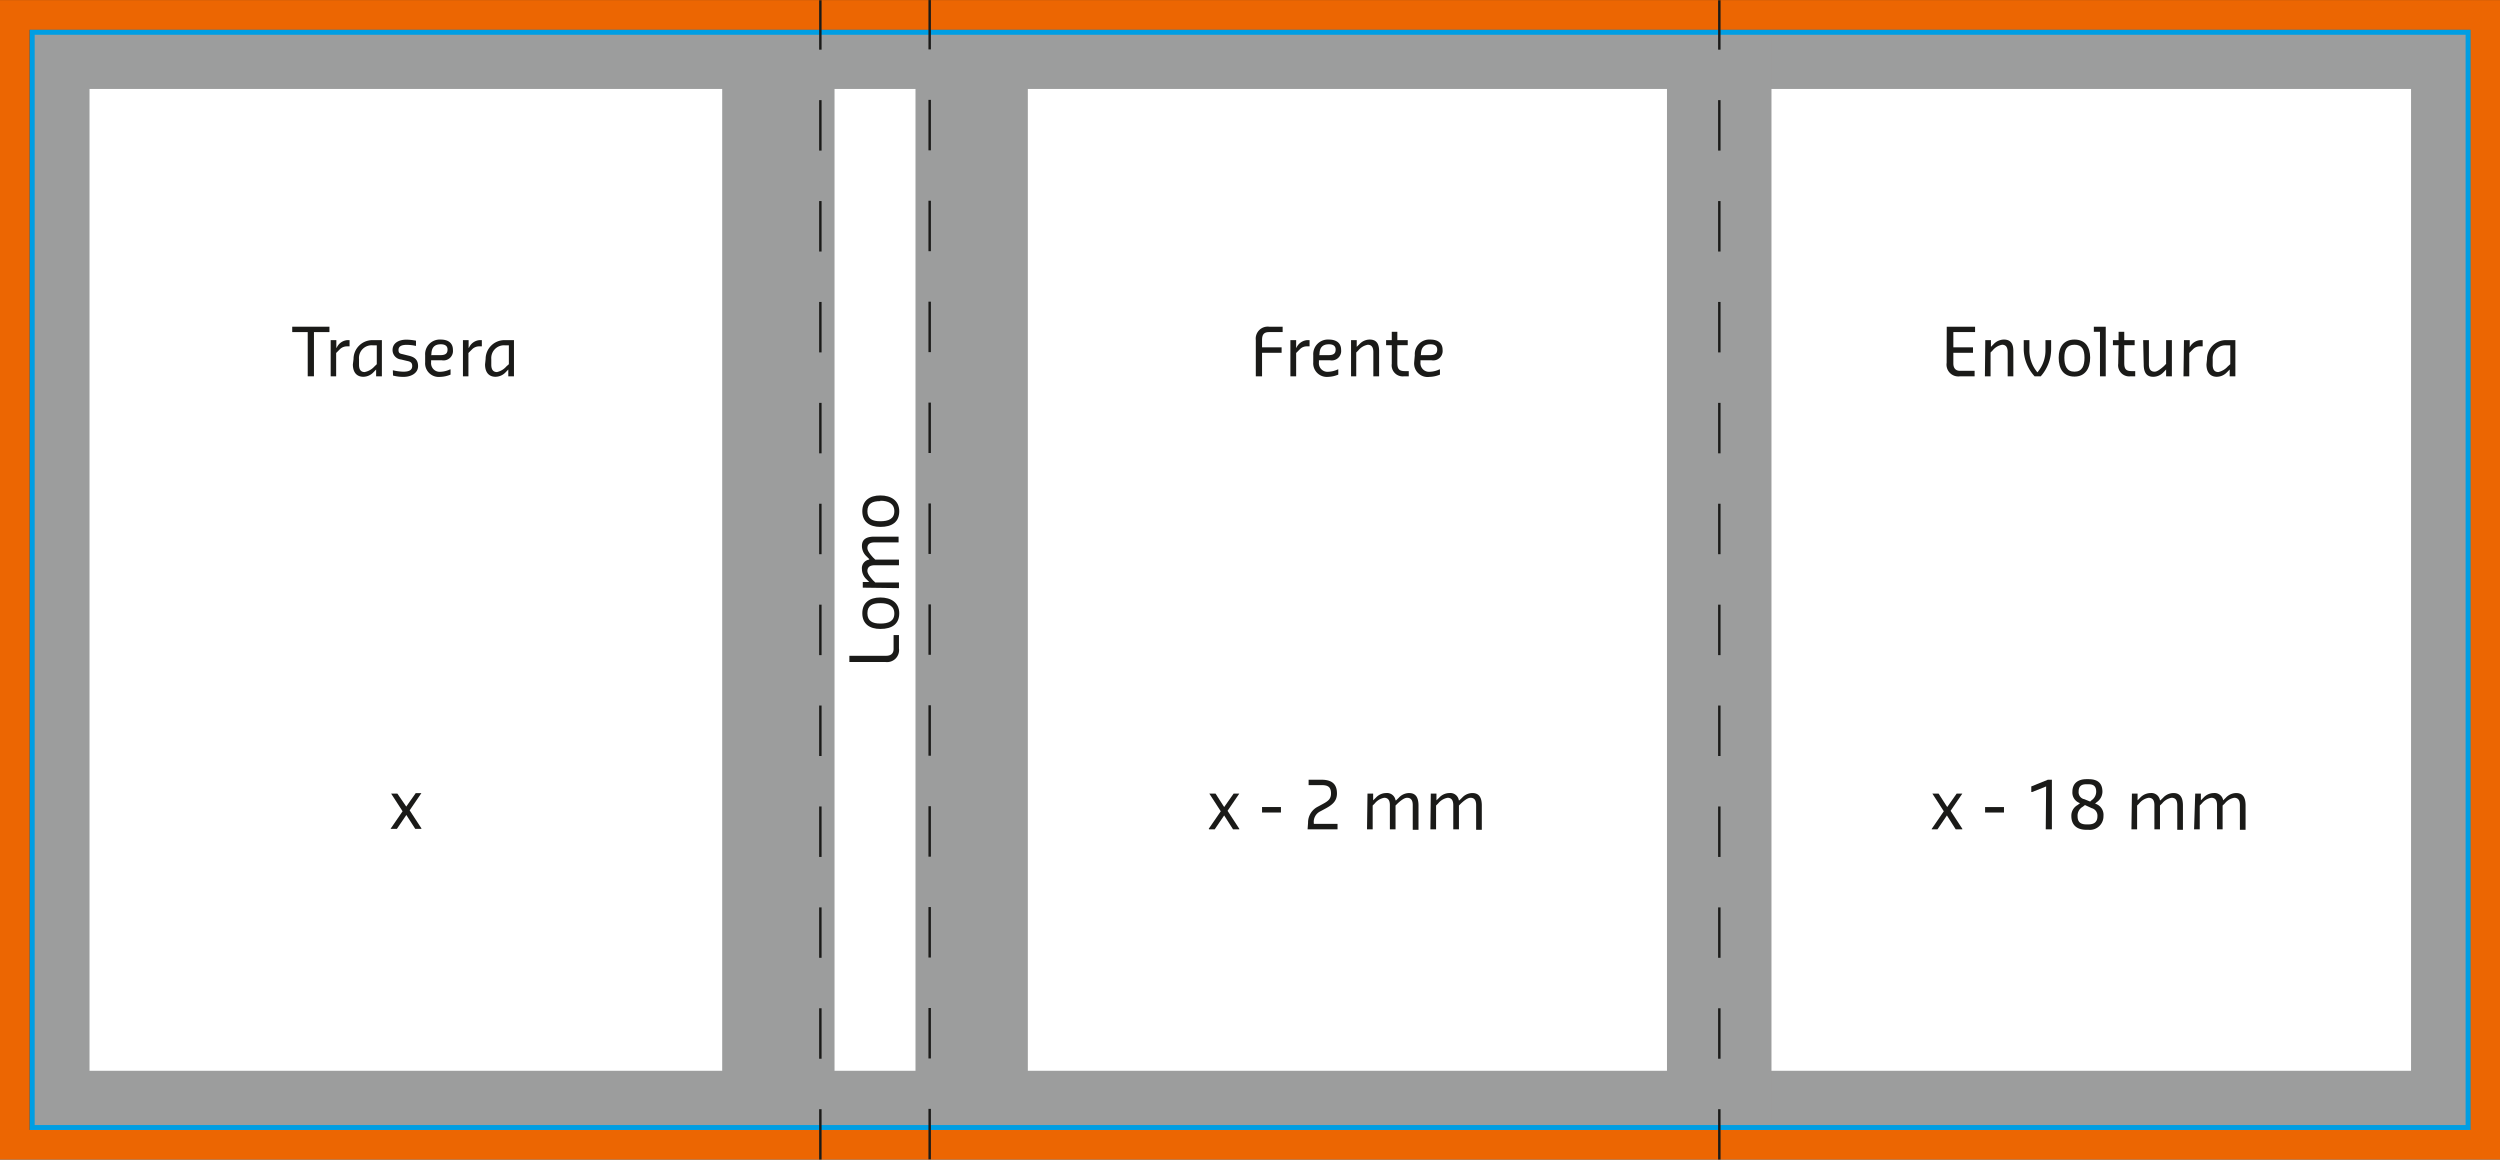 <svg id="Ebene_1" data-name="Ebene 1" xmlns="http://www.w3.org/2000/svg" xmlns:xlink="http://www.w3.org/1999/xlink" viewBox="0 0 264.61 122.73"><rect x="0" y="0" width="264.61" height="122.73" fill="#333333" stroke="none"/><defs><style>.cls-1,.cls-4,.cls-7,.cls-8,.cls-9{fill:none;}.cls-2{fill:#fff;}.cls-3{clip-path:url(#clip-path);}.cls-4{stroke:#9c9d9d;stroke-width:6.29px;}.cls-4,.cls-7,.cls-8{stroke-miterlimit:10;}.cls-5{fill:#9c9d9d;}.cls-6{fill:#1a1a18;}.cls-7{stroke:#ec6602;stroke-width:3.15px;}.cls-8{stroke:#009ee3;stroke-width:0.52px;}.cls-9{stroke:#1a1a18;stroke-width:0.26px;stroke-dasharray:5.34 5.34;}</style><clipPath id="clip-path"><rect class="cls-1" y="0.01" width="264.61" height="122.73"/></clipPath></defs><title>SXP</title><rect class="cls-2" x="6.33" y="6.27" width="252.01" height="110.21"/><g class="cls-3"><rect class="cls-4" x="6.33" y="6.27" width="252.01" height="110.21"/></g><rect class="cls-5" x="176.44" y="3.93" width="11.06" height="114.81"/><rect class="cls-5" x="96.9" y="3.93" width="11.89" height="114.81"/><path class="cls-6" d="M32.57,35.15H30.93v-.57h3.94v.57H33.23v4.68h-.66Z"/><path class="cls-6" d="M35,36h.6v.84l.06-.08A1.34,1.34,0,0,1,36.77,36H37v.66h-.27a1.07,1.07,0,0,0-.72.27l-.43.43v2.47H35Z"/><path class="cls-6" d="M37.42,38a2,2,0,0,1,2-2h1v3.83h-.61v-.72l-.27.28a1.49,1.49,0,0,1-1.09.49c-.61,0-1.1-.38-1.1-1.31Zm2.46.55v-2h-.43A1.34,1.34,0,0,0,38,38v.61c0,.6.27.77.59.77a1.88,1.88,0,0,0,1.05-.6Z"/><path class="cls-6" d="M41.58,39.2h.05a5,5,0,0,0,1.07.14c.6,0,.93-.17.93-.6s-.28-.48-.6-.55l-.58-.14a1,1,0,0,1-.9-1c0-.69.58-1.1,1.48-1.1a5.56,5.56,0,0,1,1,.11v.55H44a4.43,4.43,0,0,0-.95-.11c-.58,0-.87.17-.87.55s.21.38.49.45l.52.13c.59.13,1.06.37,1.06,1.12s-.74,1.14-1.53,1.14a4.18,4.18,0,0,1-1.12-.14Z"/><path class="cls-6" d="M45,37.59a1.55,1.55,0,0,1,1.64-1.65c.76,0,1.3.33,1.3,1.1a1,1,0,0,1-1.19,1.09H45.63v.22a.91.91,0,0,0,1,1,2.6,2.6,0,0,0,1-.25h.06v.55a3,3,0,0,1-1.09.24A1.44,1.44,0,0,1,45,38.35Zm.6,0h1c.6,0,.77-.22.77-.6s-.28-.55-.71-.55c-.66,0-1,.33-1,1.1Z"/><path class="cls-6" d="M49,36h.6v.84l.06-.08A1.34,1.34,0,0,1,50.75,36H51v.66h-.27a1.07,1.07,0,0,0-.72.27l-.43.43v2.47H49Z"/><path class="cls-6" d="M51.4,38a2,2,0,0,1,2-2h1v3.83h-.6v-.72l-.27.28a1.49,1.49,0,0,1-1.09.49c-.61,0-1.1-.38-1.1-1.31Zm2.46.55v-2h-.43A1.35,1.35,0,0,0,52,38v.61c0,.6.28.77.6.77a1.82,1.82,0,0,0,1-.6Z"/><g class="cls-3"><polygon class="cls-7" points="261.46 1.58 3.15 1.58 1.57 1.58 1.57 3.15 1.57 119.59 1.57 121.17 3.15 121.17 261.46 121.17 263.04 121.17 263.04 119.59 263.04 3.15 263.04 1.58 261.46 1.58"/></g><rect class="cls-8" x="3.41" y="3.42" width="257.82" height="115.92"/><g class="cls-3"><line class="cls-9" x1="98.4" y1="122.71" x2="98.4" y2="0.01"/></g><path class="cls-6" d="M132.92,36a1.27,1.27,0,0,1,1.42-1.42h1.42v.57h-1.42c-.55,0-.76.24-.76.85v.76h2.07v.58h-2.07v2.49h-.66Z"/><path class="cls-6" d="M136.58,36h.61v.84l.05-.08a1.37,1.37,0,0,1,1.12-.76h.25v.66h-.27a1,1,0,0,0-.72.27l-.43.43v2.47h-.61Z"/><path class="cls-6" d="M139,37.59a1.55,1.55,0,0,1,1.64-1.65c.76,0,1.31.33,1.31,1.1a1,1,0,0,1-1.2,1.09h-1.15v.22a.91.91,0,0,0,1,1,2.66,2.66,0,0,0,1-.25h.05v.55a3,3,0,0,1-1.09.24A1.44,1.44,0,0,1,139,38.35Zm.6,0h1c.61,0,.77-.22.77-.6s-.28-.55-.71-.55c-.66,0-1,.33-1,1.1Z"/><path class="cls-6" d="M143,36h.6v.71l.28-.27a1.48,1.48,0,0,1,1.09-.5c.6,0,1,.3,1,1.21v2.68h-.61V37.26c0-.6-.27-.77-.59-.77a1.67,1.67,0,0,0-1,.6l-.22.22v2.52H143Z"/><path class="cls-6" d="M147.31,36.54h-.6V36h.6v-.88h.59V36H149v.54h-1.1v1.87c0,.7.23.87.83.87h.38v.55h-.49a1.17,1.17,0,0,1-1.31-1.32Z"/><path class="cls-6" d="M149.75,37.59a1.54,1.54,0,0,1,1.63-1.65c.77,0,1.31.33,1.31,1.1a1,1,0,0,1-1.19,1.09h-1.15v.22a.91.91,0,0,0,1,1,2.61,2.61,0,0,0,1-.25h.06v.55a3,3,0,0,1-1.1.24,1.43,1.43,0,0,1-1.63-1.53Zm.6,0h1c.6,0,.77-.22.77-.6s-.28-.55-.72-.55c-.65,0-1,.33-1,1.1Z"/><rect class="cls-5" x="76.44" y="3.93" width="11.89" height="114.81"/><g class="cls-3"><line class="cls-9" x1="86.83" y1="122.74" x2="86.83" y2="0.03"/></g><path class="cls-6" d="M89.9,70.07v-.66h3.89c.54,0,.79-.28.79-.71V67.22h.57v1.42a1.27,1.27,0,0,1-1.42,1.43Z"/><path class="cls-6" d="M93.18,66.57c-1.14,0-1.91-.54-1.91-1.66s.77-1.67,1.91-1.67,2,.55,2,1.67S94.44,66.57,93.18,66.57Zm0-2.73c-.84,0-1.37.25-1.37,1.07S92.34,66,93.18,66s1.48-.24,1.48-1.06S94,63.84,93.18,63.84Z"/><path class="cls-6" d="M91.32,62.2v-.6H92l-.28-.28a1.47,1.47,0,0,1-.49-1.09.91.91,0,0,1,.77-1v-.06l-.28-.28a1.51,1.51,0,0,1-.49-1.09c0-.6.32-1,1.31-1h2.57v.61H92.58c-.6,0-.77.27-.77.6s.39.76.6,1l.23.22h2.51v.6H92.58c-.6,0-.77.28-.77.6s.39.77.6,1l.23.22h2.51v.6Z"/><path class="cls-6" d="M93.18,55.77c-1.14,0-1.91-.54-1.91-1.66s.77-1.67,1.91-1.67,2,.55,2,1.67S94.44,55.77,93.18,55.77Zm0-2.73c-.84,0-1.37.25-1.37,1.07s.53,1.06,1.37,1.06,1.48-.24,1.48-1.06S94,53,93.18,53Z"/><g class="cls-3"><line class="cls-9" x1="181.98" y1="122.74" x2="181.98" y2="0.03"/></g><path class="cls-6" d="M206.05,34.58h3v.57h-2.3v1.61h2.08v.58h-2.08v1.12c0,.55.28.79.71.79H209v.58h-1.53a1.25,1.25,0,0,1-1.43-1.42Z"/><path class="cls-6" d="M210.13,36h.6v.71l.27-.27a1.52,1.52,0,0,1,1.1-.5c.6,0,1,.3,1,1.21v2.68h-.6V37.26c0-.6-.27-.77-.59-.77a1.67,1.67,0,0,0-1,.6l-.22.22v2.52h-.6Z"/><path class="cls-6" d="M214.2,37V36h.6v1a3.57,3.57,0,0,0,.85,2.41A3.57,3.57,0,0,0,216.5,37V36h.6v1A4.37,4.37,0,0,1,216,39.83h-.65A4.33,4.33,0,0,1,214.2,37Z"/><path class="cls-6" d="M217.9,37.86c0-1.15.55-1.92,1.67-1.92s1.66.77,1.66,1.92-.54,2-1.66,2S217.9,39.11,217.9,37.86Zm2.73,0c0-.85-.25-1.37-1.06-1.37s-1.07.52-1.07,1.37.25,1.48,1.07,1.48S220.63,38.71,220.63,37.86Z"/><path class="cls-6" d="M222.27,35.12h-.65v-.54h1.26v5.25h-.61Z"/><path class="cls-6" d="M224.24,36.54h-.6V36h.6v-.88h.6V36h1.1v.54h-1.1v1.87c0,.7.22.87.82.87H226v.55h-.49a1.17,1.17,0,0,1-1.31-1.32Z"/><path class="cls-6" d="M226.84,36h.61v2.57c0,.6.27.77.6.77s.76-.39,1-.6l.22-.23V36h.61v3.83h-.61v-.72l-.27.28a1.48,1.48,0,0,1-1.1.49c-.6,0-1-.33-1-1.31Z"/><path class="cls-6" d="M231.16,36h.61v.84l0-.08a1.37,1.37,0,0,1,1.12-.76h.25v.66h-.28a1,1,0,0,0-.71.27l-.43.43v2.47h-.61Z"/><path class="cls-6" d="M233.6,38a2,2,0,0,1,2-2h1v3.83h-.6v-.72l-.28.28a1.49,1.49,0,0,1-1.09.49c-.6,0-1.09-.38-1.09-1.31Zm2.46.55v-2h-.44A1.35,1.35,0,0,0,234.2,38v.61c0,.6.27.77.6.77a1.88,1.88,0,0,0,1-.6Z"/><path class="cls-6" d="M41.34,87.72l1.27-1.85L41.4,84v0h.66L43,85.37l1-1.42h.6v0l-1.24,1.82,1.24,1.9v.06h-.65l-.94-1.47-1,1.47h-.61Z"/><path class="cls-6" d="M127.94,87.72l1.27-1.85L128,84v0h.66l.91,1.42,1-1.42h.6v0l-1.24,1.82,1.24,1.9v.06h-.66l-.94-1.47-1,1.47h-.6Z"/><path class="cls-6" d="M133.58,85.42h2V86h-2Z"/><path class="cls-6" d="M138.45,87.09a1.88,1.88,0,0,1,1-1.69l.61-.33c.53-.29.82-.52.82-1.09,0-.72-.38-.88-1-.88h-1.37v-.57h1.37c1.09,0,1.63.46,1.63,1.45,0,.76-.42,1.16-1.14,1.56l-.61.33a1.23,1.23,0,0,0-.7,1.25v.08h2.51v.58h-3.17Z"/><path class="cls-6" d="M144.74,84h.6v.71l.28-.27a1.48,1.48,0,0,1,1.09-.5.91.91,0,0,1,1,.77h.06l.28-.27a1.48,1.48,0,0,1,1.09-.5c.6,0,1,.33,1,1.32v2.57h-.61V85.21c0-.6-.27-.77-.6-.77s-.76.38-1,.6l-.22.22v2.52h-.6V85.21c0-.6-.28-.77-.6-.77a1.67,1.67,0,0,0-1,.6l-.22.22v2.52h-.6Z"/><path class="cls-6" d="M151.44,84h.6v.71l.28-.27a1.48,1.48,0,0,1,1.09-.5.91.91,0,0,1,1,.77h.06l.28-.27a1.48,1.48,0,0,1,1.09-.5c.6,0,1,.33,1,1.32v2.57h-.6V85.21c0-.6-.27-.77-.6-.77s-.76.38-1,.6l-.22.22v2.52h-.6V85.21c0-.6-.28-.77-.6-.77a1.67,1.67,0,0,0-1,.6l-.22.22v2.52h-.6Z"/><path class="cls-6" d="M204.47,87.72l1.27-1.85L204.53,84v0h.66l.91,1.42,1-1.42h.6v0l-1.24,1.82,1.24,1.9v.06H207l-.93-1.47-1,1.47h-.61Z"/><path class="cls-6" d="M210.11,85.42h2V86h-2Z"/><path class="cls-6" d="M216.57,83.24l-1.48.59H215v-.59l1.75-.71h.43v5.25h-.65Z"/><path class="cls-6" d="M219.9,85.21l.26-.2a1.18,1.18,0,0,1-.81-1.2c0-1,.72-1.34,1.48-1.34h.22c.87,0,1.48.33,1.48,1.34a1.37,1.37,0,0,1-.61,1.1l-.17.15a1.23,1.23,0,0,1,.89,1.3,1.44,1.44,0,0,1-1.59,1.47h-.22c-.93,0-1.59-.44-1.59-1.47A1.28,1.28,0,0,1,219.9,85.21Zm.78,0-.23.18a1.07,1.07,0,0,0-.55,1c0,.73.44.87,1,.87h.1c.55,0,1-.17,1-.87a.82.82,0,0,0-.6-.85Zm-.12-.64.67.27.15-.14a1.1,1.1,0,0,0,.49-.9c0-.63-.33-.79-.82-.79h-.22c-.49,0-.82.16-.82.79A.75.75,0,0,0,220.56,84.58Z"/><path class="cls-6" d="M225.65,84h.6v.71l.27-.27a1.52,1.52,0,0,1,1.1-.5.92.92,0,0,1,1,.77h.05l.28-.27a1.5,1.5,0,0,1,1.1-.5c.6,0,1,.33,1,1.32v2.57h-.6V85.21c0-.6-.27-.77-.6-.77a1.64,1.64,0,0,0-1,.6l-.23.22v2.52h-.59V85.21c0-.6-.28-.77-.61-.77a1.64,1.64,0,0,0-1,.6l-.22.22v2.52h-.6Z"/><path class="cls-6" d="M232.35,84h.6v.71l.27-.27a1.5,1.5,0,0,1,1.09-.5.92.92,0,0,1,1,.77h0l.28-.27a1.5,1.5,0,0,1,1.09-.5c.61,0,1,.33,1,1.32v2.57h-.6V85.21c0-.6-.27-.77-.6-.77a1.64,1.64,0,0,0-1,.6l-.23.22v2.52h-.59V85.21c0-.6-.28-.77-.61-.77a1.64,1.64,0,0,0-1,.6l-.22.22v2.52h-.6Z"/></svg>